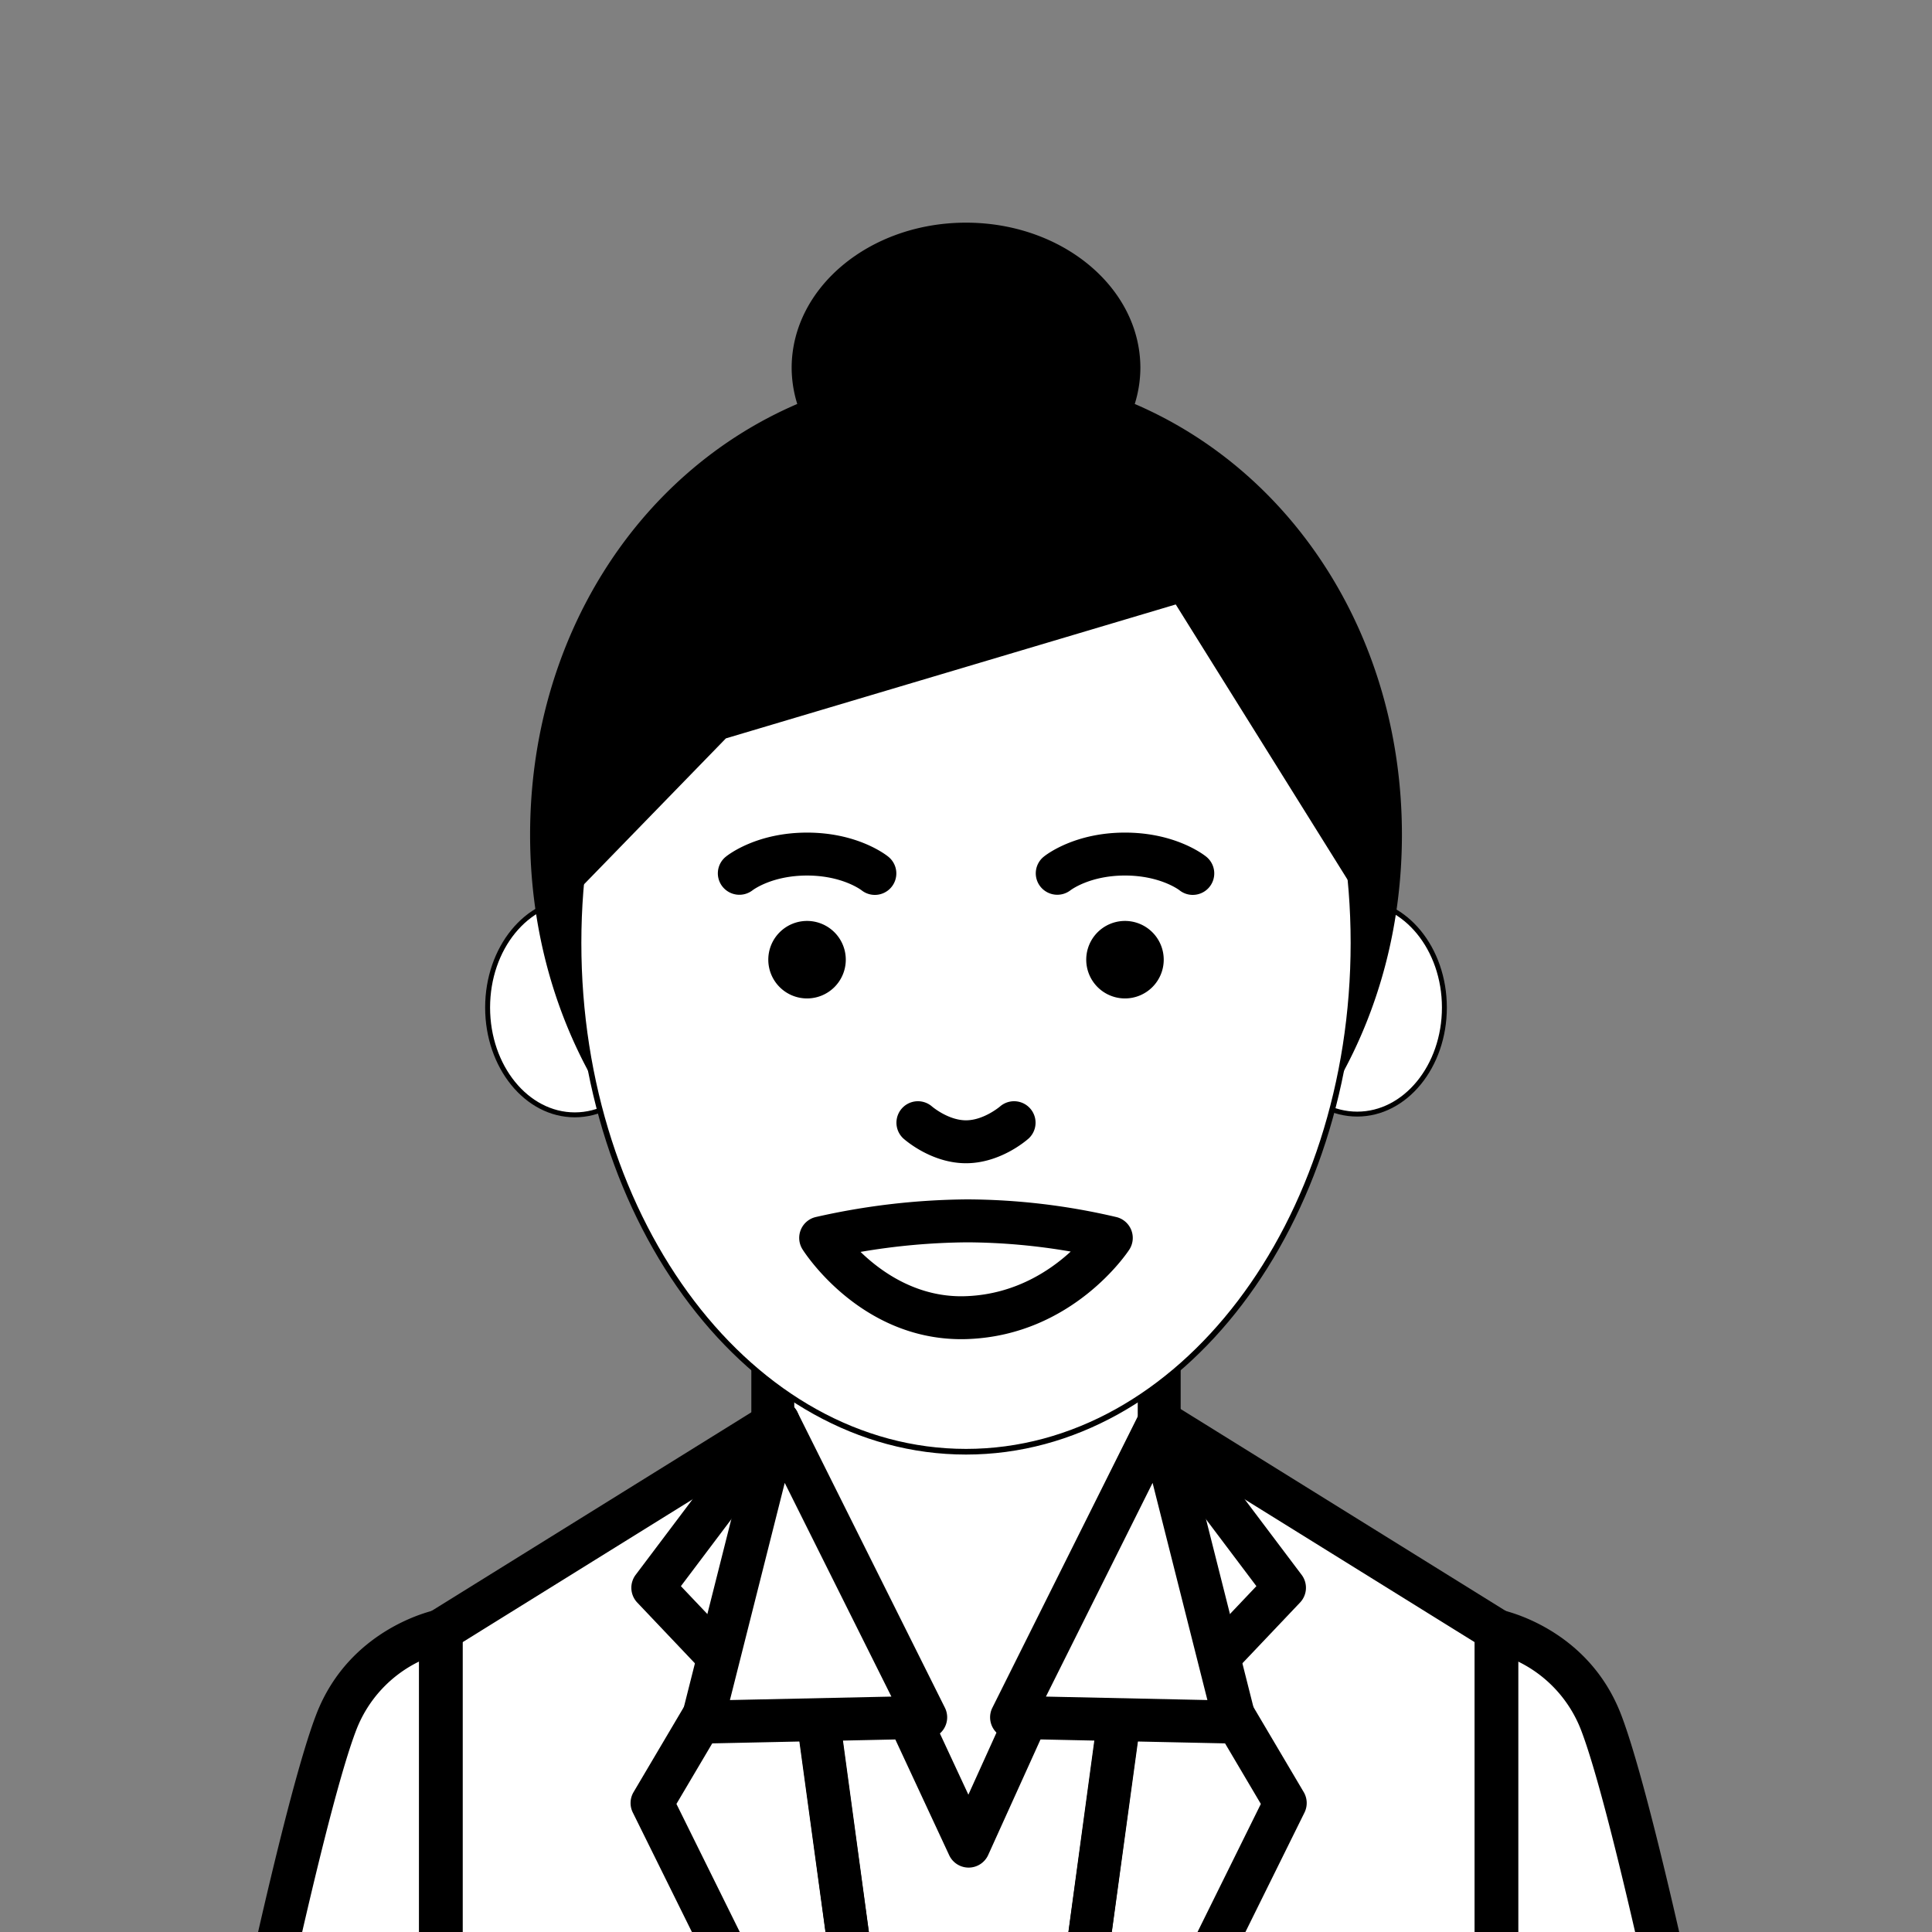 <svg xmlns="http://www.w3.org/2000/svg" xmlns:xlink="http://www.w3.org/1999/xlink" width="700" height="700" viewBox="0 0 700 700">
  <rect x="0" y="0" width="700" height="700" fill="#808080" stroke="none"/>
  <defs>
    <clipPath id="clip-icon_women6">
      <rect width="700" height="700"/>
    </clipPath>
  </defs>
  <g id="icon_women6" clip-path="url(#clip-icon_women6)">
    <g id="グループ_10" data-name="グループ 10" transform="translate(0 -100)">
      <g id="グループ_36" data-name="グループ 36" transform="translate(0 100)">
        <path id="パス_77" data-name="パス 77" d="M499.77,275.131c-10.018-25.993-34.689-32.363-37.722-33.056v-.07L340.015,166.219l-.054.342-.257-.342H199.7v1L79.273,242.006v.07c-3.033.692-27.7,7.062-37.722,33.056-10.687,27.712-29.7,118.432-29.7,118.432H199.7v.016l140-.016H529.474s-19.017-90.72-29.7-118.432" transform="translate(80.296 348.818)" fill="#fff"/>
        <path id="パス_78" data-name="パス 78" d="M67.111,393.587,36,166.219H176L144.889,393.564Z" transform="translate(244 348.819)" fill="#fff"/>
        <path id="パス_79" data-name="パス 79" d="M56.83,408.116a8.479,8.479,0,0,1-1.073-.07,7.768,7.768,0,0,1-6.642-8.766L80.225,171.936a7.783,7.783,0,0,1,11.807-5.553l122.033,75.794a7.788,7.788,0,0,1,3.679,6.611v151.55a7.778,7.778,0,0,1-15.556,0V253.113L94.015,185.929,64.514,401.4a7.756,7.756,0,0,1-7.684,6.72" transform="translate(332.378 342.043)"/>
        <path id="パス_80" data-name="パス 80" d="M176,189.413,106.957,341.889,36,189.413V163H176Z" transform="translate(244 327.001)" fill="#fff"/>
        <path id="パス_81" data-name="パス 81" d="M113.734,356.444a7.775,7.775,0,0,1-7.054-4.5L35.723,199.473A7.827,7.827,0,0,1,35,196.191V169.778A7.776,7.776,0,0,1,42.778,162h140a7.776,7.776,0,0,1,7.778,7.778v26.413a7.774,7.774,0,0,1-.692,3.212L120.82,351.871a7.78,7.78,0,0,1-7.047,4.573ZM50.556,194.472l63.086,135.551L175,194.511V177.556H50.556Z" transform="translate(237.222 320.222)"/>
        <path id="パス_82" data-name="パス 82" d="M144.2,342.067a7.765,7.765,0,0,1-7.6-6.183c-.194-.9-19.017-90.409-29.353-117.227a46.028,46.028,0,0,0-23-24.85V334.289a7.778,7.778,0,0,1-15.556,0V182.739a7.781,7.781,0,0,1,9.287-7.63c1.291.249,31.694,6.6,43.781,37.956,10.78,27.977,29.276,115.9,30.053,119.63A7.774,7.774,0,0,1,145.8,341.9a8.058,8.058,0,0,1-1.6.163" transform="translate(465.566 408.092)"/>
        <path id="パス_83" data-name="パス 83" d="M89.213,408.123a7.685,7.685,0,0,1-3.438-.809A7.771,7.771,0,0,1,82.252,396.9l42.194-85.338L98.08,266.949a7.784,7.784,0,0,1,1.05-9.31l23.707-24.982L92.791,192.78,64.519,401.388A7.774,7.774,0,1,1,49.111,399.3L79.919,171.959a7.776,7.776,0,0,1,13.914-3.64l45.391,60.239a7.779,7.779,0,0,1-.568,10.033l-24.2,25.5,25.527,43.19a7.794,7.794,0,0,1,.28,7.4L96.2,403.791a7.782,7.782,0,0,1-6.984,4.332" transform="translate(332.381 342.035)"/>
        <path id="パス_84" data-name="パス 84" d="M180.438,408.116a7.77,7.77,0,0,1-7.692-6.72L143.253,185.929,35.072,253.113V400.339a7.778,7.778,0,0,1-15.556,0V248.789a7.788,7.788,0,0,1,3.679-6.611l122.041-75.794a7.783,7.783,0,0,1,11.807,5.553l31.111,227.344a7.779,7.779,0,0,1-6.65,8.766,8.267,8.267,0,0,1-1.066.07" transform="translate(132.275 342.043)"/>
        <path id="パス_85" data-name="パス 85" d="M18.631,342.07a8.06,8.06,0,0,1-1.6-.163,7.774,7.774,0,0,1-6.012-9.209c.778-3.733,19.273-91.653,30.053-119.63,12.087-31.36,42.49-37.707,43.781-37.956a7.781,7.781,0,0,1,9.287,7.63v151.55a7.778,7.778,0,0,1-15.556,0V193.786a45.945,45.945,0,0,0-23,24.873C45.246,245.485,26.424,334.984,26.237,335.886a7.78,7.78,0,0,1-7.607,6.183" transform="translate(73.52 408.089)"/>
        <path id="パス_86" data-name="パス 86" d="M81.231,408.12a7.763,7.763,0,0,1-6.977-4.332l-44.069-89.11a7.751,7.751,0,0,1,.272-7.4l25.527-43.19-24.2-25.5a7.789,7.789,0,0,1-.568-10.033L76.6,168.316a7.775,7.775,0,0,1,13.914,3.64L121.333,399.3a7.778,7.778,0,1,1-15.416,2.084L77.653,192.777,47.608,232.653l23.7,24.982a7.774,7.774,0,0,1,1.058,9.31L45.99,311.559,88.2,396.9a7.786,7.786,0,0,1-6.969,11.223" transform="translate(199.095 342.039)"/>
        <path id="パス_87" data-name="パス 87" d="M47.123,273.4l80.974,1.734-27.487-108.92Z" transform="translate(319.389 348.815)" fill="#fff"/>
        <path id="パス_88" data-name="パス 88" d="M134.873,289.693h-.163l-80.974-1.734a7.779,7.779,0,0,1-6.8-11.247l53.5-107.186a7.776,7.776,0,0,1,14.5,1.563l27.487,108.92a7.785,7.785,0,0,1-7.544,9.683m-68.53-17.026,58.5,1.252-19.857-78.68Z" transform="translate(312.614 342.041)"/>
        <path id="パス_89" data-name="パス 89" d="M113.686,273.4l-80.974,1.734L60.2,166.219Z" transform="translate(221.715 348.815)" fill="#fff"/>
        <path id="パス_90" data-name="パス 90" d="M39.492,289.695a7.775,7.775,0,0,1-7.544-9.683l27.487-108.92a7.776,7.776,0,0,1,14.5-1.563L127.42,276.714a7.779,7.779,0,0,1-6.79,11.247l-80.974,1.734Zm29.89-94.453-19.857,78.68,58.5-1.252Z" transform="translate(214.942 342.04)"/>
        <path id="パス_91" data-name="パス 91" d="M85.894,180.817c0,21.474-14.14,38.881-31.586,38.881s-31.593-17.407-31.593-38.881,14.148-38.881,31.593-38.881,31.586,17.414,31.586,38.881" transform="translate(153.957 184.233)" fill="#fff"/>
        <path id="パス_92" data-name="パス 92" d="M85.894,180.817c0,21.474-14.14,38.881-31.586,38.881s-31.593-17.407-31.593-38.881,14.148-38.881,31.593-38.881S85.894,159.35,85.894,180.817Z" transform="translate(153.957 184.233)" fill="none" stroke="#000" stroke-linecap="round" stroke-linejoin="round" stroke-width="1.786"/>
        <path id="パス_93" data-name="パス 93" d="M59.163,180.573c0,21.327,14.14,38.609,31.586,38.609s31.586-17.282,31.586-38.609-14.148-38.6-31.586-38.6-31.586,17.282-31.586,38.6" transform="translate(400.994 184.477)" fill="#fff"/>
        <path id="パス_94" data-name="パス 94" d="M59.163,180.573c0,21.327,14.14,38.609,31.586,38.609s31.586-17.282,31.586-38.609-14.148-38.6-31.586-38.6S59.163,159.254,59.163,180.573Z" transform="translate(400.994 184.477)" fill="none" stroke="#000" stroke-linecap="round" stroke-linejoin="round" stroke-width="1.78"/>
        <path id="パス_95" data-name="パス 95" d="M307.728,294.656c0,101.8-62.852,184.349-140.389,184.349S26.95,396.459,26.95,294.656c0-101.819,62.852-172.97,140.389-172.97s140.389,71.151,140.389,172.97" transform="translate(182.661 46.983)" fill="#fff"/>
        <path id="パス_96" data-name="パス 96" d="M307.728,294.656c0,101.8-62.852,184.349-140.389,184.349S26.95,396.459,26.95,294.656c0-101.819,62.852-172.97,140.389-172.97S307.728,192.837,307.728,294.656Z" transform="translate(182.661 46.983)" fill="none" stroke="#000" stroke-linecap="round" stroke-linejoin="round" stroke-width="2.05"/>
        <path id="パス_97" data-name="パス 97" d="M63.868,156.94A14.039,14.039,0,1,1,49.829,142.9,14.038,14.038,0,0,1,63.868,156.94" transform="translate(242.577 190.773)"/>
        <path id="パス_98" data-name="パス 98" d="M78.679,156.94A14.039,14.039,0,1,1,64.64,142.9,14.038,14.038,0,0,1,78.679,156.94" transform="translate(342.962 190.773)"/>
        <path id="パス_99" data-name="パス 99" d="M67.064,173.864c-12.3,0-21.7-8.081-22.734-9a7.781,7.781,0,0,1,10.368-11.6c.023.023,5.88,5.048,12.367,5.048,6.432,0,12.312-4.993,12.367-5.048a7.781,7.781,0,0,1,10.368,11.6c-1.027.918-10.422,9-22.734,9" transform="translate(282.936 247.598)"/>
        <path id="パス_100" data-name="パス 100" d="M105.133,161.357a7.713,7.713,0,0,1-4.869-1.719c-.218-.163-7.078-5.3-19.7-5.3-12.608,0-19.46,5.133-19.756,5.351a7.818,7.818,0,0,1-10.881-1.338,7.734,7.734,0,0,1,1.2-10.827c1.1-.9,11.363-8.742,29.439-8.742,18.091,0,28.342,7.84,29.454,8.734a7.781,7.781,0,0,1-4.884,13.837" transform="translate(327.032 162.883)"/>
        <path id="パス_101" data-name="パス 101" d="M90.325,161.357a7.73,7.73,0,0,1-4.814-1.672c-.4-.3-7.249-5.343-19.748-5.343-12.616,0-19.476,5.133-19.763,5.351a7.818,7.818,0,0,1-10.881-1.338,7.727,7.727,0,0,1,1.2-10.827c1.1-.9,11.363-8.742,29.447-8.742s28.334,7.84,29.447,8.742a7.777,7.777,0,0,1-4.884,13.829" transform="translate(226.651 162.883)"/>
        <path id="パス_102" data-name="パス 102" d="M95.936,206.521c-36.587,0-56.669-31.2-57.509-32.534a7.769,7.769,0,0,1,4.713-11.7A255.121,255.121,0,0,1,98.2,155.872a239.665,239.665,0,0,1,54.048,6.432,7.78,7.78,0,0,1,4.566,11.783c-.824,1.268-20.6,30.87-58.3,32.379-.863.039-1.727.054-2.574.054M59.451,174.9c7.723,7.506,21,16.784,38.43,16.03,17.446-.7,30.147-9.193,37.714-16.154a225.739,225.739,0,0,0-37.4-3.344A238.4,238.4,0,0,0,59.451,174.9" transform="translate(252.345 278.688)"/>
        <path id="パス_103" data-name="パス 103" d="M317.885,420.706c14.506-25.744,22.688-56.078,22.688-88.6,0-70.568-38.469-130.97-96.8-156.046a44.31,44.31,0,0,0,2.038-13.043c0-29.089-28.288-52.648-63.179-52.648s-63.171,23.559-63.171,52.648a44.56,44.56,0,0,0,2.03,13.043C63.155,201.14,24.694,261.542,24.694,332.11c0,32.519,8.182,62.852,22.688,88.6a238.847,238.847,0,0,1-5.141-49.373c0-6.844.311-13.526.856-20.074l52.539-54.04L258.626,248.7l63.443,101.64c.607,6.837.949,13.829.949,20.992a238.851,238.851,0,0,1-5.133,49.373" transform="translate(167.37 -29.694)"/>
      </g>
    </g>
  </g>
</svg>
